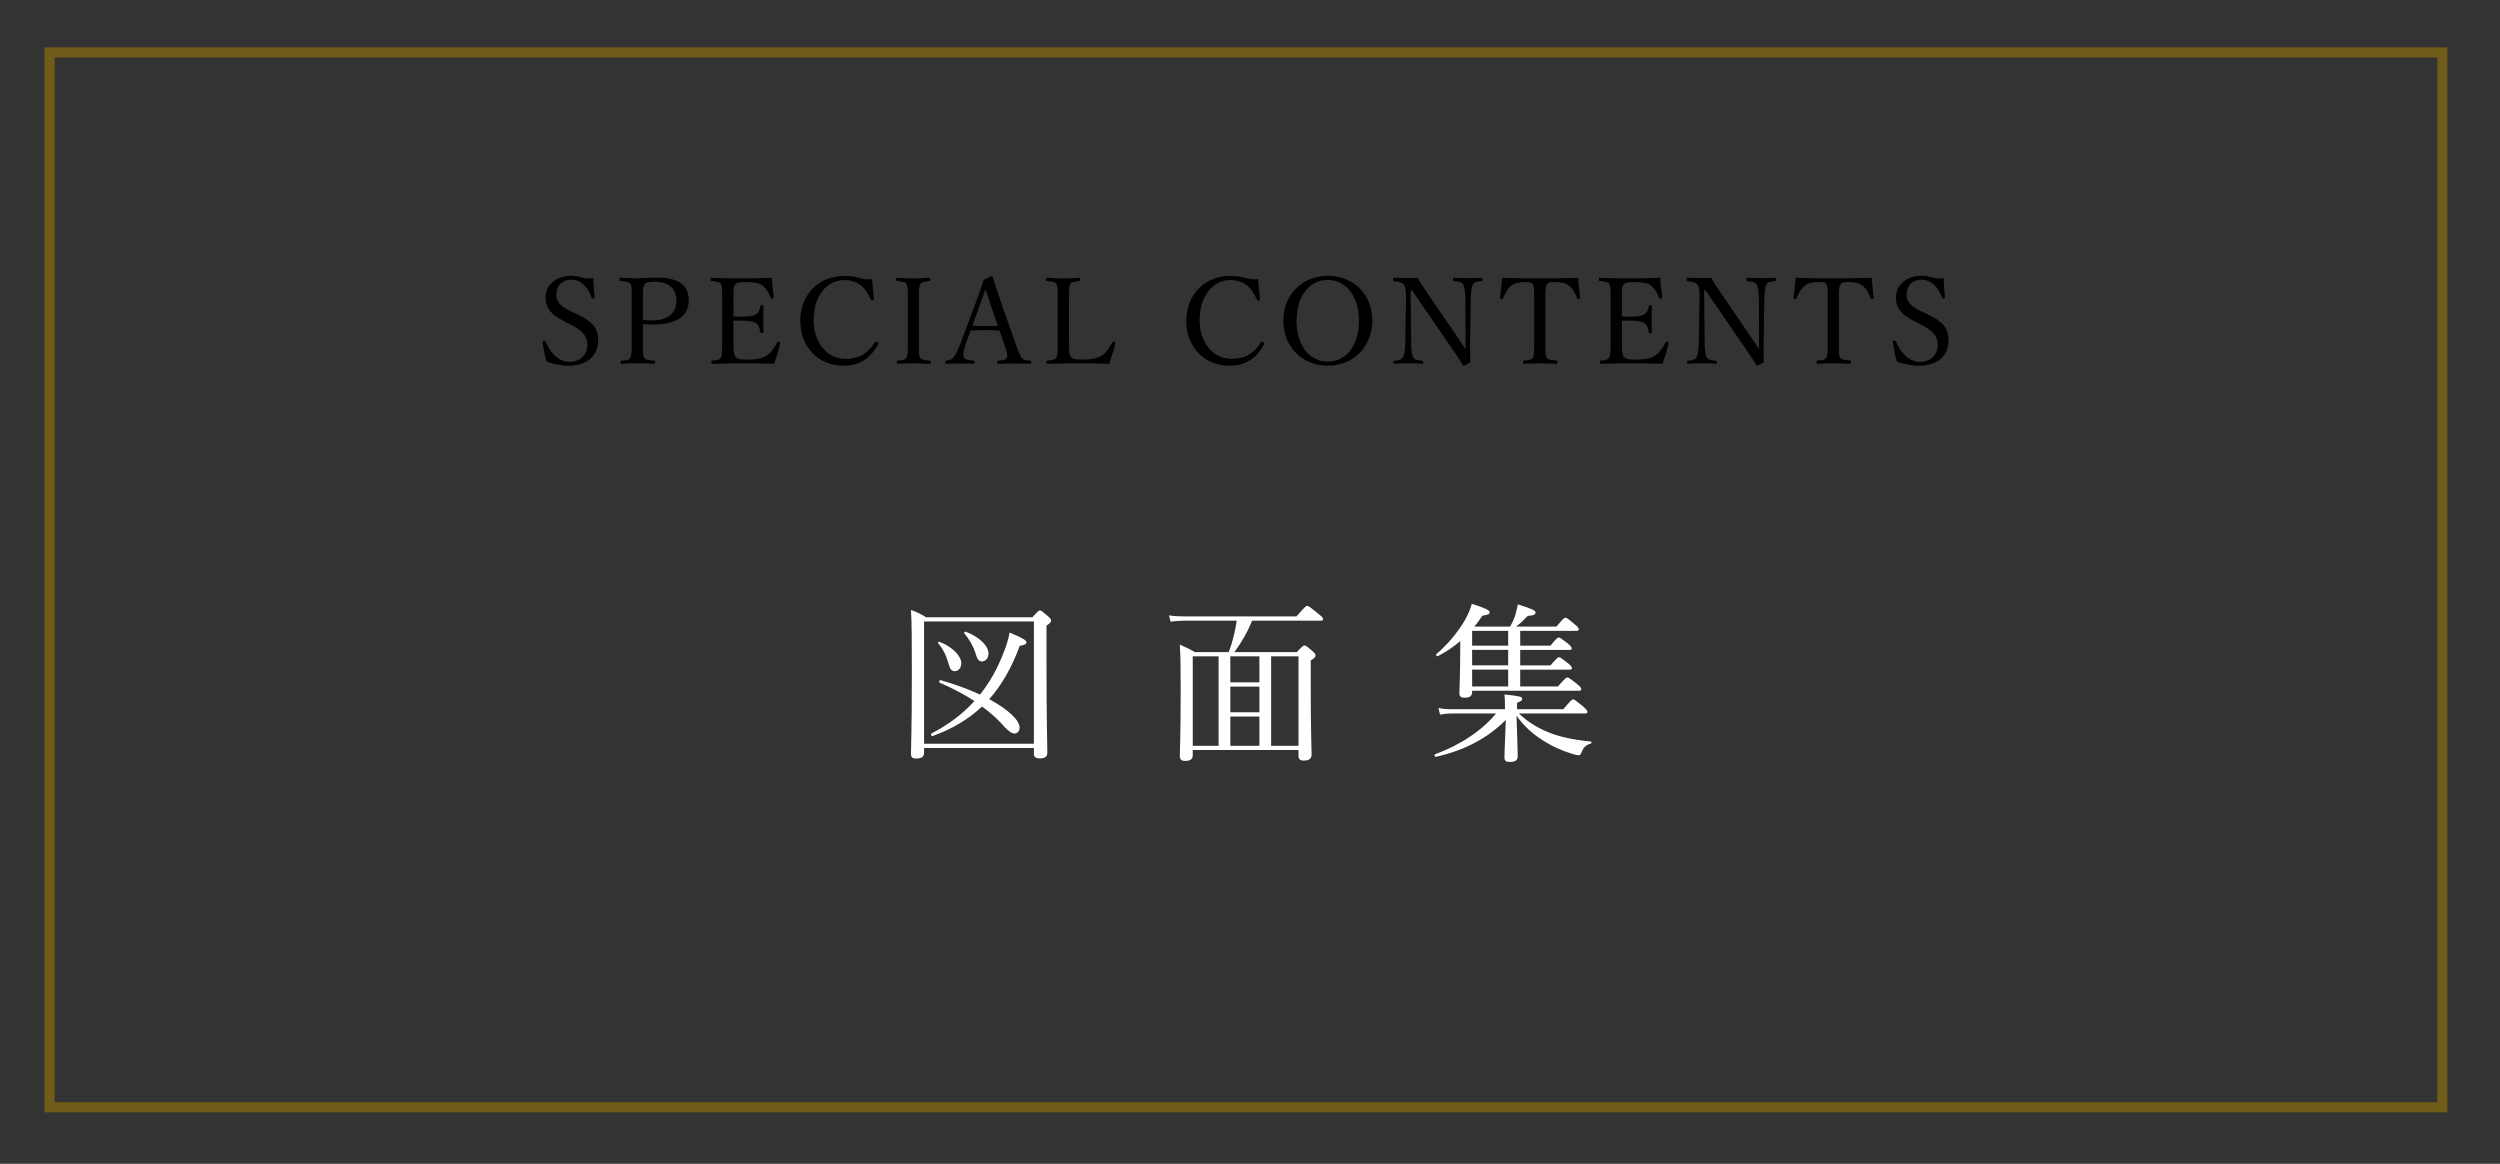 <?xml version="1.0" encoding="UTF-8"?><svg id="_レイヤー_2" xmlns="http://www.w3.org/2000/svg" xmlns:xlink="http://www.w3.org/1999/xlink" viewBox="0 0 232 108"><rect x="0" y="0" width="232" height="108" fill="#333333" stroke="none"/><defs><style>.cls-1{clip-path:url(#clippath);}.cls-2,.cls-3{fill:none;}.cls-2,.cls-4,.cls-5{stroke-width:0px;}.cls-3{stroke:#6e5c18;stroke-width:.942px;}.cls-4{fill:#000;}.cls-5{fill:#fff;}</style><clipPath id="clippath"><rect class="cls-2" width="232" height="108"/></clipPath></defs><g id="_レイヤー_2-2"><g class="cls-1"><rect class="cls-3" x="4.603" y="4.866" width="222.041" height="97.891"/><path class="cls-4" d="M52.361,29.818c-1.114-.568-1.727-1.114-1.727-2.239,0-1.069.914-1.982,2.361-1.982.345,0,.68.056.98.156.334.089.757.111,1.08.056.011.557.078,1.203.123,1.782,0,.056-.022.089-.133.111-.101.011-.123-.022-.134-.078-.368-1.036-1.058-1.671-1.894-1.671-.858,0-1.393.59-1.393,1.381,0,.546.268,1.036,1.248,1.504l.568.268c1.303.612,2.072,1.169,2.072,2.473,0,1.292-.847,2.361-2.796,2.361-.668,0-1.381-.167-2.005-.39-.167-.602-.29-1.248-.368-1.793,0-.056.011-.111.111-.134.123-.022.156.011.178.067.457,1.136,1.303,1.894,2.206,1.894,1.058,0,1.671-.713,1.671-1.57,0-.902-.535-1.37-1.626-1.927l-.523-.267Z"/><path class="cls-4" d="M59.664,31.733c0,1.103,0,1.259.111,1.459.123.223.479.234.902.278.089.011.111.034.111.145s-.022.145-.111.145c-.479-.033-1.059-.044-1.504-.044-.468,0-1.058.011-1.493.044-.078,0-.089-.011-.089-.145,0-.123.022-.134.089-.145.401-.033.69-.044.824-.278.123-.245.123-.724.123-1.459v-3.954c0-1.058,0-1.181-.111-1.426-.123-.212-.512-.223-.924-.268-.078-.011-.101-.022-.101-.145,0-.134.022-.167.101-.167.468.033,1.08.056,1.537.056.423,0,1.114-.067,1.838-.067,2.194,0,2.952.857,2.952,2.094,0,1.181-.724,2.261-3.386,2.261-.29,0-.613-.011-.869-.045v1.66ZM59.664,29.673c.245.044.512.067.824.067,1.671,0,2.283-.824,2.283-1.838,0-1.159-.757-1.76-2.038-1.76-.334,0-.769.022-.914.234-.167.234-.156.791-.156,1.392v1.905Z"/><path class="cls-4" d="M68.067,31.733c0,.468-.011,1.081.156,1.337.178.29.602.301,1.103.301,1.103,0,1.593-.189,1.938-.457.356-.256.635-.724.857-1.125.034-.066.056-.1.167-.066.134.044.134.089.112.156-.123.579-.346,1.314-.58,1.882-.958-.033-1.905-.044-2.807-.044-.947,0-1.972.011-2.918.044-.067,0-.089-.033-.089-.145s.022-.134.089-.145c.39-.044.657-.056.791-.267.134-.245.134-.735.134-1.471v-3.954c0-1.058,0-1.192-.123-1.437-.123-.201-.434-.211-.857-.256-.078-.011-.101-.022-.101-.133,0-.145.022-.178.101-.178.924.056,1.916.056,2.829.056.88,0,1.793,0,2.751-.056.044.568.111,1.248.189,1.804.011.067-.011.111-.101.134-.134.022-.167-.011-.189-.078-.133-.401-.434-.891-.724-1.103-.301-.268-.78-.356-1.66-.356-.423,0-.802.022-.958.278-.134.223-.112.735-.112,1.326v1.593c.179.011.446.011.691.011.702,0,1.236-.056,1.437-.234.256-.178.323-.457.367-.724.011-.067.022-.1.134-.1.145,0,.156.033.156.1-.011.39-.022.747-.022,1.125,0,.412.011.858.022,1.259,0,.078-.011.111-.156.111-.1,0-.123-.044-.134-.111-.044-.245-.133-.657-.39-.824-.201-.134-.724-.234-1.415-.234-.245,0-.512,0-.691.011v1.971Z"/><path class="cls-4" d="M81.106,27.746c.011.078-.022.111-.112.133-.1.022-.133,0-.178-.078-.256-.568-.545-1.014-.947-1.337-.423-.312-.991-.479-1.493-.479-1.66,0-2.874,1.481-2.874,3.754,0,2.016,1.236,3.564,2.952,3.564,1.27,0,2.094-.512,2.74-1.537.044-.056.089-.078.223-.011.101.044.123.111.078.201-.635,1.147-1.593,1.982-3.197,1.982-2.339,0-4.032-1.704-4.032-4.177,0-2.417,1.704-4.155,4.065-4.155.513,0,.947.066,1.359.167.423.133.747.189,1.236.123.045.579.112,1.27.179,1.849Z"/><path class="cls-4" d="M85.278,31.733c0,1.103-.011,1.259.123,1.471.123.211.457.223.88.267.078.011.1.034.1.145s-.022.145-.111.145c-.479-.022-1.058-.044-1.526-.044-.435,0-1.002.022-1.437.044-.067,0-.089-.033-.089-.145s.022-.134.089-.145c.379-.044.668-.044.802-.267.156-.245.145-.724.145-1.471v-3.954c0-1.058,0-1.181-.134-1.426-.123-.212-.445-.223-.869-.268-.067-.011-.089-.022-.089-.145,0-.134.022-.167.089-.167.468.033,1.058.067,1.493.067.468,0,1.036-.034,1.481-.067.078,0,.1.033.1.178,0,.111-.033.123-.1.133-.39.045-.68.056-.813.268-.145.256-.134.746-.134,1.426v3.954Z"/><path class="cls-4" d="M92.748,30.675c-.378-.022-.857-.044-1.281-.044-.457,0-.902.022-1.393.044l-.445,1.226c-.234.635-.279,1.013-.178,1.258.1.223.479.268.891.312.067.011.1.034.1.145,0,.123-.022.145-.111.145-.412-.022-.958-.033-1.359-.033-.39,0-.78,0-1.136.033-.089,0-.111-.022-.111-.145,0-.111.022-.134.111-.145.312-.044.49-.145.635-.29.212-.223.412-.68.668-1.326l1.326-3.531c.546-1.481.657-1.793.824-2.361l.713-.346c.056,0,.1.011.123.089.211.69.39,1.248.88,2.673l1.259,3.564c.223.635.378,1.025.546,1.248.178.223.378.245.78.278.1.011.122.034.122.145,0,.123-.022.145-.122.145-.446-.022-1.047-.033-1.493-.033-.423,0-1.014.011-1.459.033-.078,0-.1-.022-.1-.145,0-.111.022-.134.1-.145.368-.033.724-.056.802-.278.089-.245,0-.557-.212-1.147l-.479-1.37ZM91.968,28.392c-.256-.724-.378-1.114-.523-1.526-.145.412-.29.813-.546,1.515l-.668,1.849c.39.022.824.022,1.236.022.368,0,.791,0,1.136-.022l-.635-1.838Z"/><path class="cls-4" d="M99.203,31.733c0,.479-.011,1.081.156,1.337.178.29.579.301,1.08.301,1.114,0,1.593-.223,1.938-.468s.613-.713.835-1.114c.033-.078.056-.1.178-.066.123.044.134.089.111.156-.134.579-.356,1.314-.579,1.882-.969-.033-1.916-.044-2.818-.044-.936,0-1.96.011-2.907.044-.067,0-.089-.033-.089-.145s.022-.134.089-.145c.39-.044.69-.056.824-.267.145-.245.134-.735.134-1.471v-3.954c0-1.058,0-1.192-.123-1.426-.123-.212-.435-.223-.858-.268-.078-.011-.1-.022-.1-.133,0-.145.022-.178.1-.178.457.033,1.025.067,1.493.067.446,0,1.025-.034,1.471-.067.089,0,.111.033.111.178,0,.111-.022.123-.111.133-.379.045-.68.056-.802.268-.134.245-.134.746-.134,1.426v3.954Z"/><path class="cls-4" d="M116.929,27.746c.011.078-.022.111-.112.133-.1.022-.133,0-.178-.078-.256-.568-.545-1.014-.947-1.337-.423-.312-.991-.479-1.493-.479-1.66,0-2.874,1.481-2.874,3.754,0,2.016,1.236,3.564,2.952,3.564,1.27,0,2.094-.512,2.74-1.537.044-.056.089-.078.223-.011.101.044.123.111.078.201-.635,1.147-1.593,1.982-3.197,1.982-2.339,0-4.032-1.704-4.032-4.177,0-2.417,1.704-4.155,4.065-4.155.513,0,.947.066,1.359.167.423.133.747.189,1.236.123.045.579.112,1.27.179,1.849Z"/><path class="cls-4" d="M127.349,29.74c0,2.428-1.749,4.199-4.133,4.199s-4.121-1.771-4.121-4.177,1.737-4.166,4.121-4.166,4.133,1.715,4.133,4.144ZM120.32,29.74c0,2.317,1.169,3.81,2.896,3.81,1.715,0,2.896-1.493,2.896-3.776,0-2.306-1.203-3.798-2.896-3.798-1.704,0-2.896,1.515-2.896,3.765Z"/><path class="cls-4" d="M130.907,26.955l.045,4.79c.011.702.056,1.214.2,1.437.145.223.479.256.847.301.078,0,.089.022.089.134s-.022.133-.089.133c-.445-.022-.88-.033-1.281-.033-.412,0-.914.011-1.292.033-.089,0-.111-.022-.111-.123,0-.111.022-.133.101-.145.334-.044.624-.078.769-.312.156-.245.211-.746.223-1.426l.067-3.977c.011-.702-.034-1.136-.178-1.348-.145-.201-.513-.279-.914-.323-.089-.011-.111-.033-.111-.145,0-.145.022-.178.111-.178.379.011.791.033,1.069.033.301,0,.579,0,1.114-.011.245.446.446.747.858,1.348l2.54,3.72c.379.546.691,1.014,1.036,1.56v-1.381l-.011-3.275c0-.635-.078-1.158-.223-1.392-.134-.223-.468-.245-.824-.29-.089-.011-.112-.022-.112-.145,0-.145.022-.167.101-.167.412.022.857.044,1.259.044.412,0,.902-.022,1.258-.044.089,0,.111.022.111.167,0,.111-.022.134-.111.145-.334.045-.612.067-.746.29-.145.245-.201.769-.212,1.392l-.066,3.977c-.011.747,0,1.292.022,1.882-.546.301-.568.312-.602.312-.033,0-.067-.022-.089-.056-.345-.568-.602-.947-1.27-1.916l-3.442-5.012h-.134Z"/><path class="cls-4" d="M142.374,27.779c0-1.014-.011-1.181-.123-1.403-.111-.201-.435-.201-.713-.201-.512,0-1.002.089-1.303.345-.323.234-.602.757-.747,1.147-.022.067-.056.1-.167.078-.111-.022-.123-.056-.123-.134.078-.557.156-1.27.201-1.838,1.225.056,2.361.056,3.509.056,1.136,0,2.317,0,3.542-.056.045.568.123,1.281.189,1.838,0,.078-.011.111-.111.134-.134.022-.156-.011-.178-.078-.134-.39-.401-.902-.735-1.147-.29-.256-.78-.345-1.336-.345-.278,0-.568-.022-.724.223-.156.234-.145.747-.145,1.381v3.954c0,1.103-.011,1.226.123,1.459.123.211.501.223.902.267.078.011.1.034.1.145,0,.123-.022.156-.1.156-.468-.033-1.091-.044-1.537-.044-.457,0-1.036.011-1.459.044-.078,0-.101-.033-.101-.145,0-.123.022-.145.101-.156.367-.044.69-.056.813-.267.134-.256.123-.724.123-1.459v-3.954Z"/><path class="cls-4" d="M150.511,31.733c0,.468-.011,1.081.156,1.337.178.29.602.301,1.103.301,1.103,0,1.593-.189,1.938-.457.356-.256.635-.724.857-1.125.034-.066.056-.1.167-.066.134.044.134.089.112.156-.123.579-.346,1.314-.58,1.882-.958-.033-1.905-.044-2.807-.044-.947,0-1.972.011-2.918.044-.067,0-.089-.033-.089-.145s.022-.134.089-.145c.39-.044.657-.056.791-.267.134-.245.134-.735.134-1.471v-3.954c0-1.058,0-1.192-.123-1.437-.123-.201-.435-.211-.857-.256-.078-.011-.101-.022-.101-.133,0-.145.022-.178.101-.178.924.056,1.916.056,2.829.056.88,0,1.793,0,2.751-.056.044.568.111,1.248.189,1.804.011.067-.011.111-.1.134-.134.022-.167-.011-.189-.078-.133-.401-.434-.891-.724-1.103-.301-.268-.78-.356-1.66-.356-.423,0-.802.022-.958.278-.134.223-.111.735-.111,1.326v1.593c.178.011.445.011.69.011.702,0,1.236-.056,1.437-.234.256-.178.323-.457.368-.724.011-.067.022-.1.133-.1.145,0,.156.033.156.1-.011.39-.022.747-.022,1.125,0,.412.011.858.022,1.259,0,.078-.011.111-.156.111-.1,0-.123-.044-.133-.111-.045-.245-.134-.657-.39-.824-.201-.134-.724-.234-1.415-.234-.245,0-.513,0-.69.011v1.971Z"/><path class="cls-4" d="M158.146,26.955l.045,4.79c.011.702.056,1.214.2,1.437.145.223.479.256.847.301.078,0,.089.022.089.134s-.022.133-.089.133c-.445-.022-.88-.033-1.281-.033-.412,0-.914.011-1.292.033-.089,0-.111-.022-.111-.123,0-.111.022-.133.101-.145.334-.044.624-.078.769-.312.156-.245.211-.746.223-1.426l.067-3.977c.011-.702-.034-1.136-.178-1.348-.145-.201-.513-.279-.914-.323-.089-.011-.111-.033-.111-.145,0-.145.022-.178.111-.178.379.011.791.033,1.069.033.301,0,.579,0,1.114-.011.245.446.446.747.858,1.348l2.54,3.72c.379.546.691,1.014,1.036,1.56v-1.381l-.011-3.275c0-.635-.078-1.158-.223-1.392-.134-.223-.468-.245-.824-.29-.089-.011-.112-.022-.112-.145,0-.145.022-.167.101-.167.412.022.857.044,1.259.044.412,0,.902-.022,1.258-.044.089,0,.112.022.112.167,0,.111-.022.134-.112.145-.334.045-.612.067-.746.29-.145.245-.201.769-.211,1.392l-.067,3.977c-.011.747,0,1.292.022,1.882-.546.301-.568.312-.602.312-.033,0-.066-.022-.089-.056-.345-.568-.602-.947-1.27-1.916l-3.442-5.012h-.134Z"/><path class="cls-4" d="M169.613,27.779c0-1.014-.011-1.181-.123-1.403-.111-.201-.435-.201-.713-.201-.512,0-1.002.089-1.303.345-.323.234-.602.757-.747,1.147-.022.067-.056.1-.167.078-.111-.022-.123-.056-.123-.134.078-.557.156-1.27.201-1.838,1.225.056,2.361.056,3.509.056,1.136,0,2.317,0,3.542-.056.044.568.123,1.281.189,1.838,0,.078-.011.111-.111.134-.134.022-.156-.011-.178-.078-.134-.39-.401-.902-.735-1.147-.29-.256-.78-.345-1.336-.345-.279,0-.568-.022-.724.223-.156.234-.145.747-.145,1.381v3.954c0,1.103-.011,1.226.123,1.459.123.211.501.223.902.267.078.011.101.034.101.145,0,.123-.022.156-.101.156-.468-.033-1.091-.044-1.537-.044-.457,0-1.036.011-1.459.044-.078,0-.101-.033-.101-.145,0-.123.022-.145.101-.156.367-.044.69-.056.813-.267.134-.256.123-.724.123-1.459v-3.954Z"/><path class="cls-4" d="M177.672,29.818c-1.114-.568-1.727-1.114-1.727-2.239,0-1.069.914-1.982,2.361-1.982.345,0,.68.056.98.156.334.089.757.111,1.08.056.011.557.078,1.203.123,1.782,0,.056-.022.089-.133.111-.101.011-.123-.022-.134-.078-.368-1.036-1.058-1.671-1.894-1.671-.858,0-1.393.59-1.393,1.381,0,.546.268,1.036,1.248,1.504l.568.268c1.303.612,2.072,1.169,2.072,2.473,0,1.292-.847,2.361-2.796,2.361-.668,0-1.381-.167-2.005-.39-.167-.602-.29-1.248-.368-1.793,0-.056.011-.111.111-.134.123-.022.156.011.178.067.457,1.136,1.303,1.894,2.206,1.894,1.058,0,1.671-.713,1.671-1.57,0-.902-.535-1.37-1.626-1.927l-.523-.267Z"/><path class="cls-5" d="M85.754,69.855c0,.363-.221.536-.726.536-.347,0-.489-.126-.489-.41,0-.82.079-2.035.079-7.51,0-3.045,0-4.544-.079-5.869.584.221.836.332,1.404.679h9.861c.521-.568.6-.631.71-.631s.189.063.742.537c.237.205.284.3.284.395,0,.126-.079.252-.426.473v3.361c0,5.364.079,7.715.079,8.425,0,.379-.221.537-.694.537-.395,0-.552-.126-.552-.426v-.537h-10.192v.442ZM95.946,57.674h-10.192v11.344h10.192v-11.344ZM94.621,67.536c0,.315-.221.536-.473.536-.237,0-.489-.173-.868-.552-.631-.726-1.341-1.373-2.146-1.956-1.215,1.151-2.698,2.051-4.591,2.745-.11.032-.205-.189-.11-.237,1.578-.82,2.903-1.814,3.992-3.013-.931-.615-1.988-1.167-3.219-1.704-.095-.047-.032-.268.079-.237,1.388.395,2.619.852,3.66,1.341.884-1.104,1.594-2.367,2.146-3.787.315-.742.489-1.373.6-1.972,1.278.536,1.562.726,1.562.915,0,.142-.142.252-.615.315-.741,1.972-1.641,3.613-2.84,4.954,1.814.979,2.824,1.972,2.824,2.651ZM88.01,61.54c-.205-.726-.473-1.278-.947-1.846-.047-.063.032-.173.11-.142,1.247.489,2.036,1.341,2.036,2.003,0,.41-.269.726-.584.726-.331,0-.458-.158-.615-.742ZM90.503,60.546c-.189-.583-.6-1.31-1.01-1.751-.063-.063.032-.205.126-.174,1.31.505,2.114,1.341,2.114,2.035,0,.411-.269.726-.615.726-.3,0-.458-.252-.616-.836Z"/><path class="cls-5" d="M110.687,69.603v.458c0,.378-.205.552-.694.552-.363,0-.505-.142-.505-.442,0-.647.079-1.894.079-6.279,0-2.146-.016-2.919-.079-4.071.568.252.82.363,1.388.694h3.14c.379-.931.6-1.925.757-2.919h-4.796c-.473,0-.883.031-1.341.095l-.158-.584c.552.079.994.095,1.515.095h10.318c.789-.915.899-.978.994-.978.11,0,.221.063,1.025.726.379.3.458.41.458.505s-.063.142-.221.142h-6.375c-.41,1.041-.978,2.02-1.641,2.919h5.791c.536-.568.615-.615.71-.615.11,0,.189.031.726.505.252.205.3.315.3.41,0,.142-.047.236-.442.473v2.382c0,3.976.079,5.791.079,6.358,0,.363-.237.552-.694.552-.378,0-.521-.126-.521-.442v-.536h-9.814ZM113.085,69.208v-8.299h-2.398v8.299h2.398ZM114.174,60.909v2.414h2.698v-2.414h-2.698ZM114.174,66.1h2.698v-2.382h-2.698v2.382ZM114.174,69.208h2.698v-2.714h-2.698v2.714ZM117.961,69.208h2.54v-8.299h-2.54v8.299Z"/><path class="cls-5" d="M140.953,66.21c.757.726,1.657,1.31,2.714,1.736,1.057.442,2.445.726,3.96.868.079,0,.079.174,0,.189-.489.142-.678.347-.899.899-.047.142-.126.189-.221.189-.11,0-.331-.047-.583-.126-.994-.3-1.941-.726-2.824-1.31-.852-.537-1.625-1.215-2.367-2.225.047,1.404.11,3.092.11,3.739,0,.395-.221.537-.757.537-.347,0-.473-.111-.473-.426,0-.552.095-2.303.126-3.471-1.72,1.72-3.834,2.824-6.484,3.424-.11.032-.189-.205-.079-.236,2.272-.836,4.323-2.162,5.664-3.787h-4.134c-.363,0-.663.032-1.073.111l-.142-.616c.474.095.773.111,1.199.111h4.97v-.079c0-.694,0-.82-.047-1.293,1.546.173,1.641.221,1.641.41,0,.126-.063.221-.473.363v.6h4.292c.71-.836.82-.915.915-.915.11,0,.221.079.947.678.315.284.378.395.378.489s-.047.142-.205.142h-6.153ZM136.614,64.222c0,.363-.221.521-.678.521-.395,0-.505-.11-.505-.458,0-.441.063-1.136.079-3.897v-.899c-.615.537-1.31,1.01-2.083,1.404-.079.047-.221-.126-.142-.189,1.026-.852,1.957-1.988,2.604-3.061.315-.552.568-1.104.694-1.609,1.215.378,1.656.6,1.656.773,0,.189-.142.252-.678.332-.237.347-.473.694-.742,1.01h3.313c.205-.347.347-.663.458-.962.11-.363.189-.694.268-1.104,1.294.41,1.641.568,1.641.757s-.189.284-.726.315c-.394.41-.663.679-1.073.994h3.739c.631-.757.71-.82.836-.82.11,0,.221.063.883.631.3.237.347.332.347.442,0,.095-.063.142-.221.142h-5.207v1.373h2.808c.552-.694.663-.757.773-.757.095,0,.205.063.852.568.269.237.347.347.347.442s-.047.142-.205.142h-4.575v1.436h2.808c.584-.678.694-.757.789-.757.11,0,.221.079.852.568.268.237.347.332.347.426,0,.11-.047.158-.205.158h-4.591v1.562h3.502c.663-.757.773-.836.868-.836.11,0,.221.063.915.615.316.252.379.363.379.458,0,.11-.047.158-.205.158h-9.924v.126ZM139.959,59.915v-1.373h-3.345v1.373h3.345ZM139.959,61.745v-1.436h-3.345v1.436h3.345ZM139.959,63.702v-1.562h-3.345v1.562h3.345Z"/></g></g></svg>